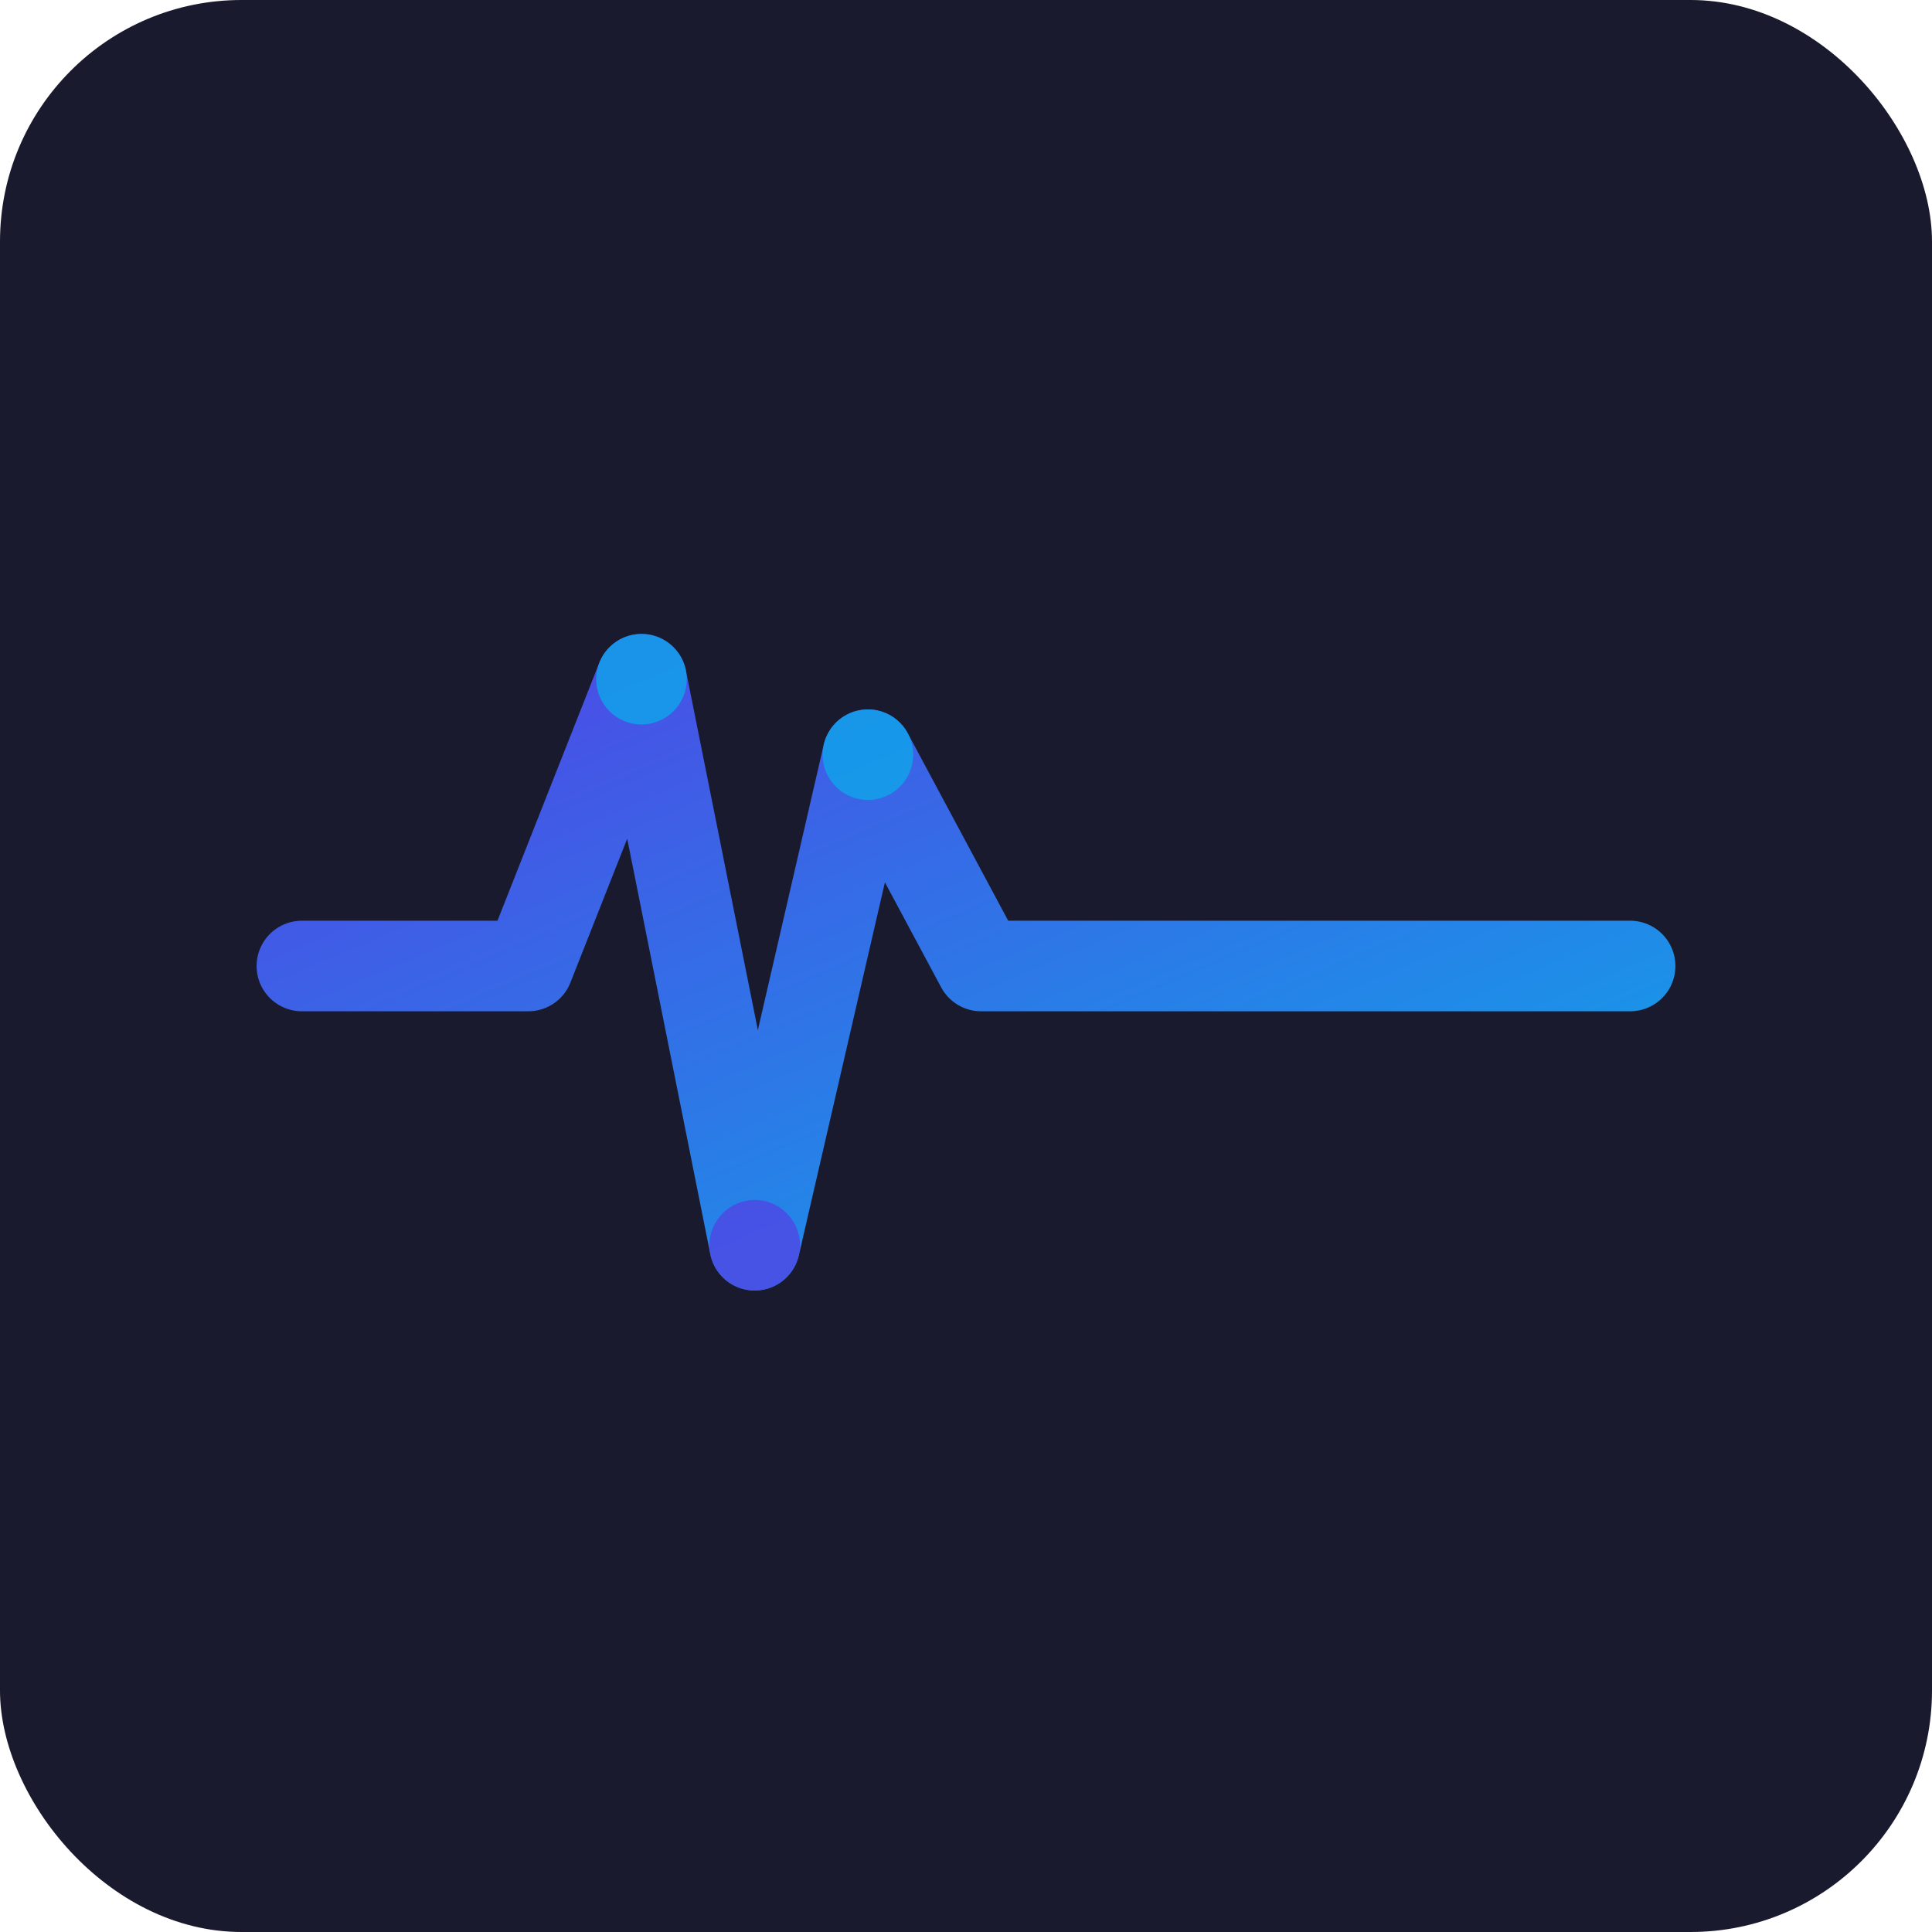 <svg xmlns="http://www.w3.org/2000/svg" viewBox="0 0 256 256">
  <defs>
    <linearGradient id="grad1" x1="0%" y1="0%" x2="100%" y2="100%">
      <stop offset="0%" style="stop-color:#4F46E5;stop-opacity:1" />
      <stop offset="100%" style="stop-color:#0EA5E9;stop-opacity:1" />
    </linearGradient>
  </defs>
  <rect width="256" height="256" fill="#1a1a2e" rx="32"/>
  <path d="M40 128 L70 128 L85 90 L100 165 L115 100 L130 128 L216 128" 
        stroke="url(#grad1)" 
        stroke-width="12" 
        stroke-linecap="round" 
        stroke-linejoin="round" 
        fill="none"/>
  <circle cx="85" cy="90" r="6" fill="#0EA5E9" opacity="0.8"/>
  <circle cx="100" cy="165" r="6" fill="#4F46E5" opacity="0.8"/>
  <circle cx="115" cy="100" r="6" fill="#0EA5E9" opacity="0.8"/>
</svg>